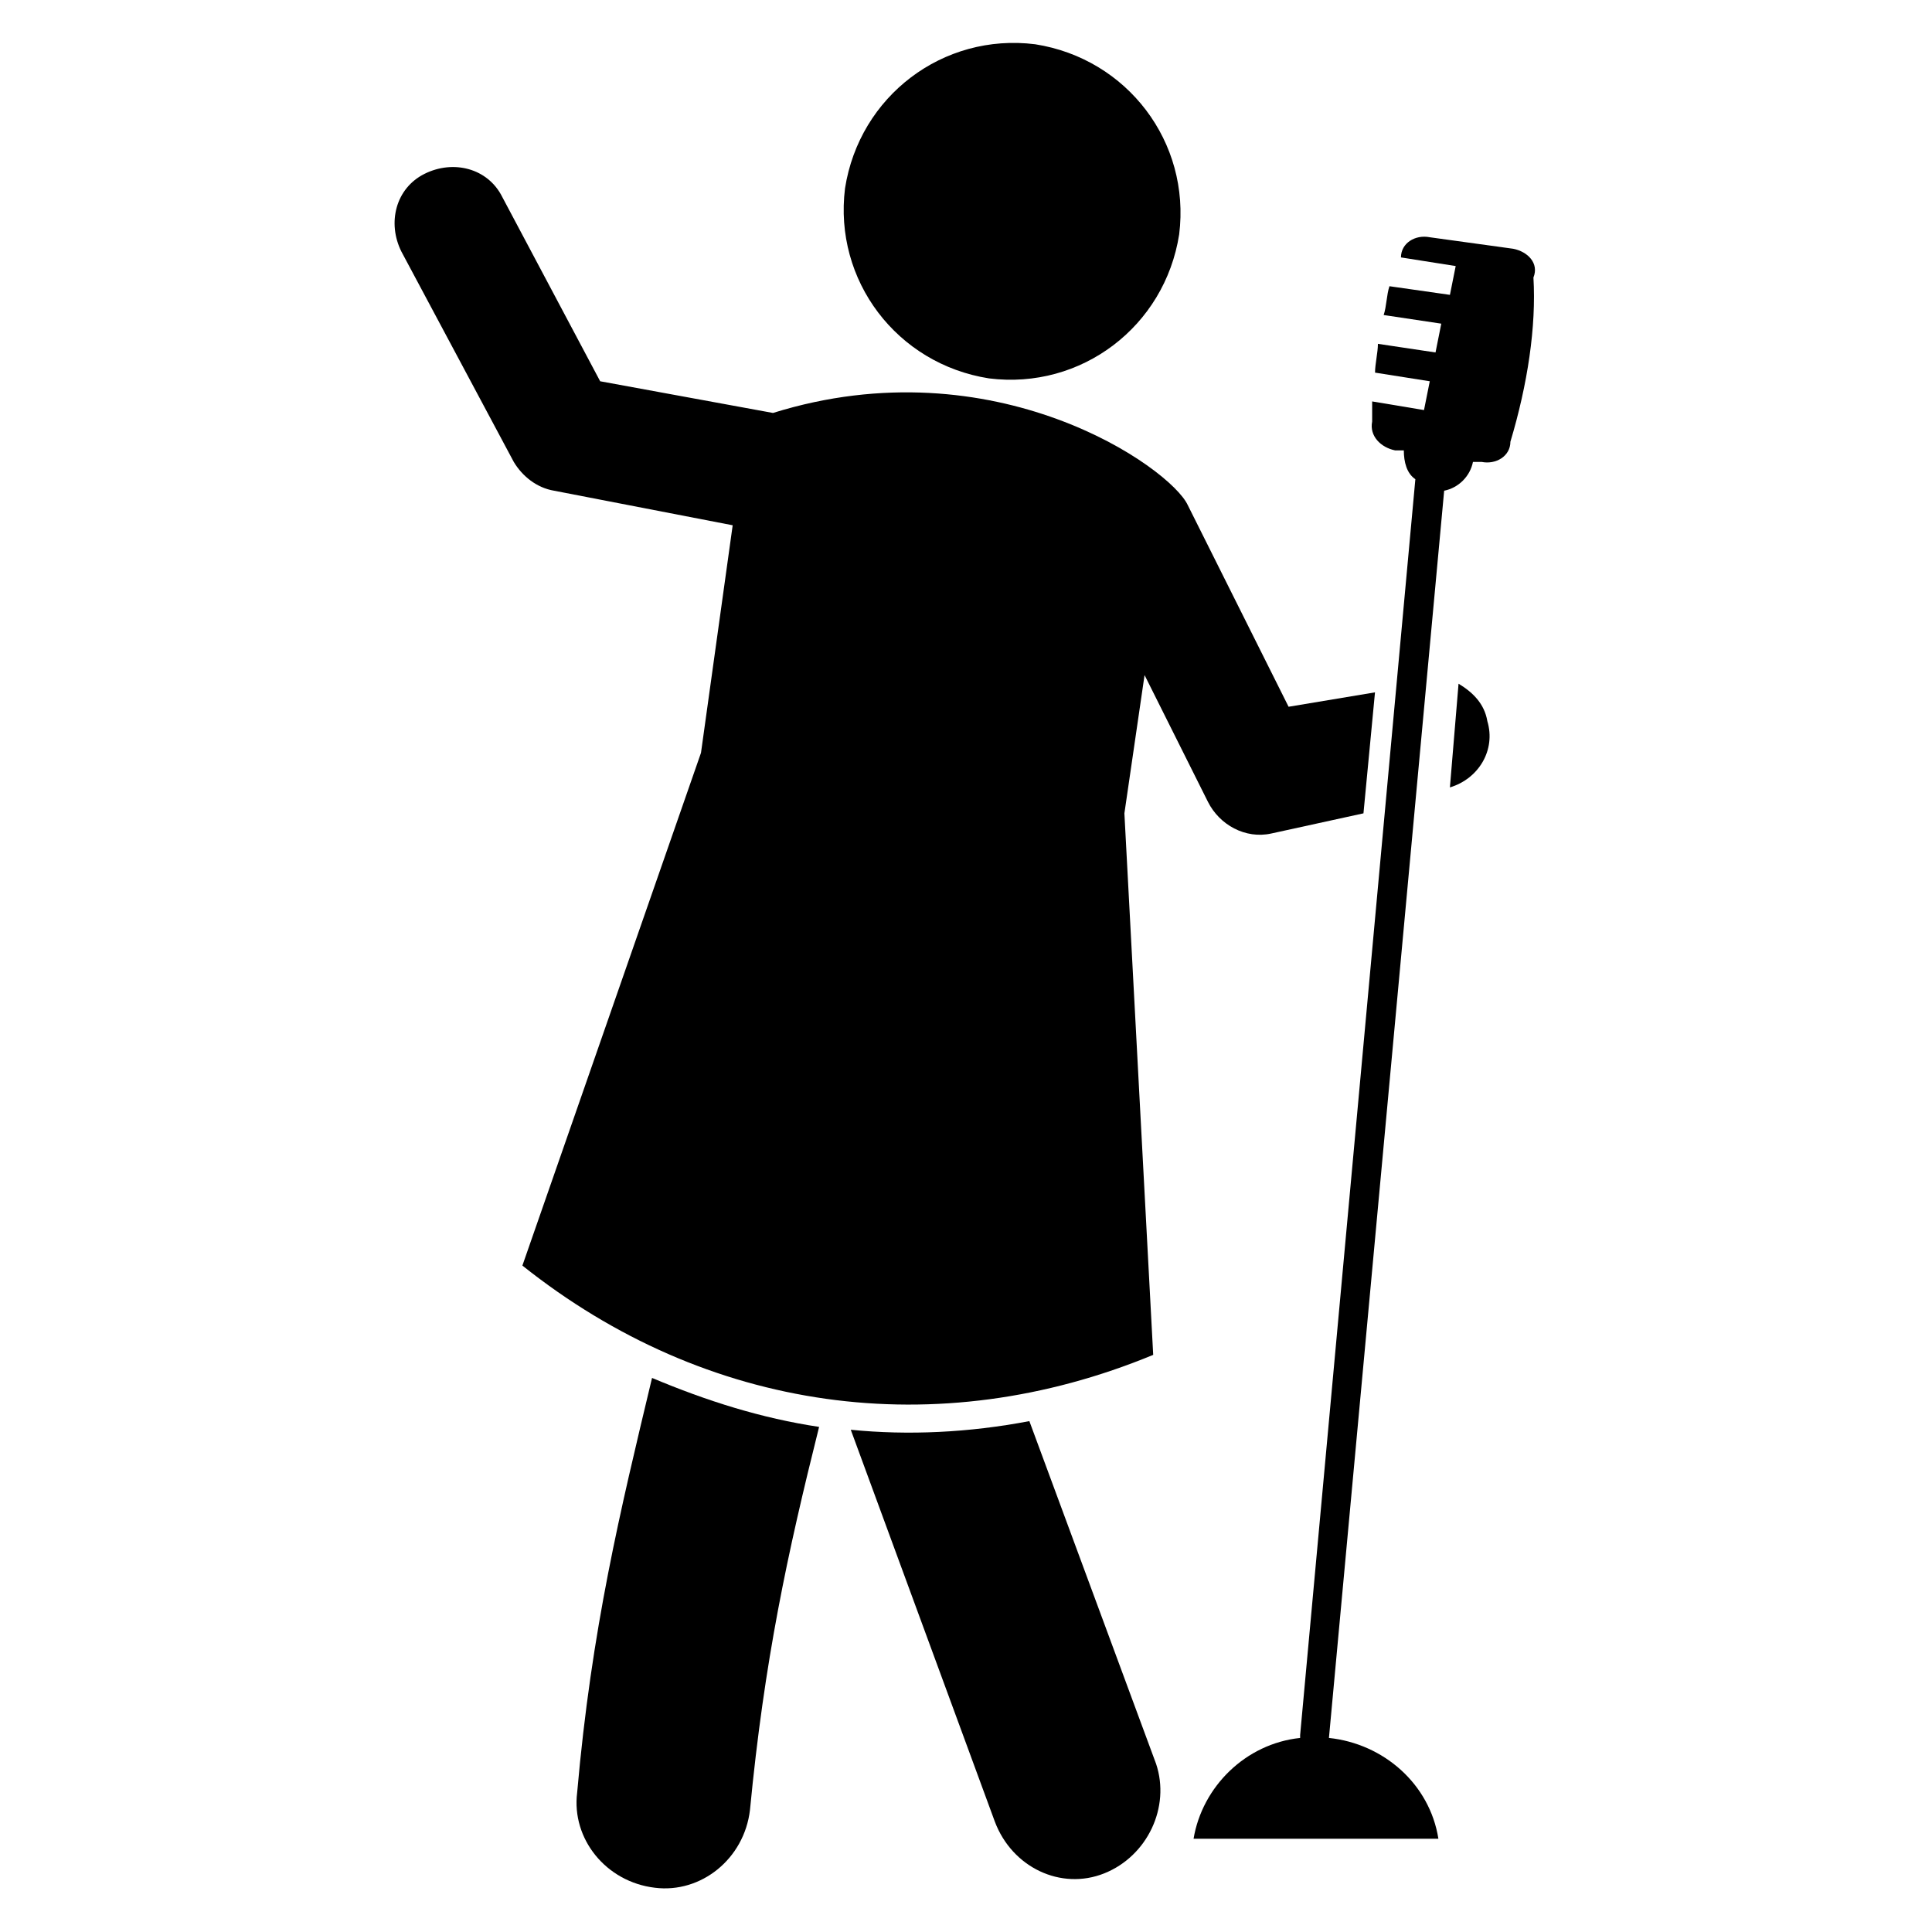 <?xml version="1.0" encoding="UTF-8"?>
<!-- Uploaded to: ICON Repo, www.iconrepo.com, Generator: ICON Repo Mixer Tools -->
<svg fill="#000000" width="800px" height="800px" version="1.1" viewBox="144 144 512 512" xmlns="http://www.w3.org/2000/svg">
 <g>
  <path d="m416.79 520.61c-16.031 3.055-32.062 3.816-47.328 2.289l38.168 103.82c4.582 12.215 17.559 18.32 29.008 13.742 11.449-4.582 17.559-17.559 13.742-29.008z"/>
  <path d="m296.95 619.08c-1.527 12.215 7.633 23.664 20.609 25.191 12.215 1.527 23.664-7.633 25.191-20.609 3.816-39.695 9.922-67.938 18.32-101.52-15.266-2.289-29.77-6.871-44.273-12.977-8.395 35.109-16.031 66.41-19.848 109.92z"/>
  <path d="m282.44 479.39c48.855 38.93 109.92 47.328 167.17 23.664l-7.633-143.51 5.344-36.641 16.793 33.586c3.055 6.106 9.922 9.922 16.793 8.398l24.426-5.344 3.055-32.062-22.898 3.816-26.719-53.434c-4.582-9.922-51.145-42.746-109.92-24.426l-45.801-8.398-25.953-48.855c-3.816-7.633-12.977-9.922-20.609-6.106-7.633 3.816-9.922 12.977-6.106 20.609l29.77 55.723c2.289 3.816 6.106 6.871 10.688 7.633l47.328 9.16-8.398 60.305z"/>
  <path d="m530.53 325.19-2.289 27.48c7.633-2.289 12.215-9.922 9.922-17.559-0.762-4.578-3.816-7.633-7.633-9.922z"/>
  <path d="m545.04 209.93-22.137-3.055c-3.816-0.762-7.633 1.527-7.633 5.344l14.504 2.289-1.527 7.633-16.031-2.289c-0.762 2.289-0.762 5.344-1.527 7.633l15.266 2.289-1.527 7.633-15.266-2.289c0 2.289-0.762 5.344-0.762 7.633l14.504 2.289-1.527 7.633-13.742-2.289v5.344c-0.762 3.816 2.289 6.871 6.106 7.633h2.289c0 3.055 0.762 6.106 3.055 7.633l-30.535 332.82v0.762c-14.504 1.527-25.953 12.977-28.242 26.719h64.883c-2.289-14.504-14.504-25.191-29.008-26.719l30.535-330.53c3.816-0.762 6.871-3.816 7.633-7.633h2.289c3.816 0.762 7.633-1.527 7.633-5.344 4.582-15.266 6.871-30.535 6.106-43.512 1.535-3.809-1.52-6.863-5.336-7.625z"/>
  <path d="m406.11 244.28c24.426 3.055 46.562-13.742 50.383-38.168 3.055-24.426-13.742-46.562-38.168-50.383-24.426-3.055-46.562 13.742-50.383 38.168-3.055 24.426 13.742 46.562 38.168 50.383z"/>
 </g>
</svg>